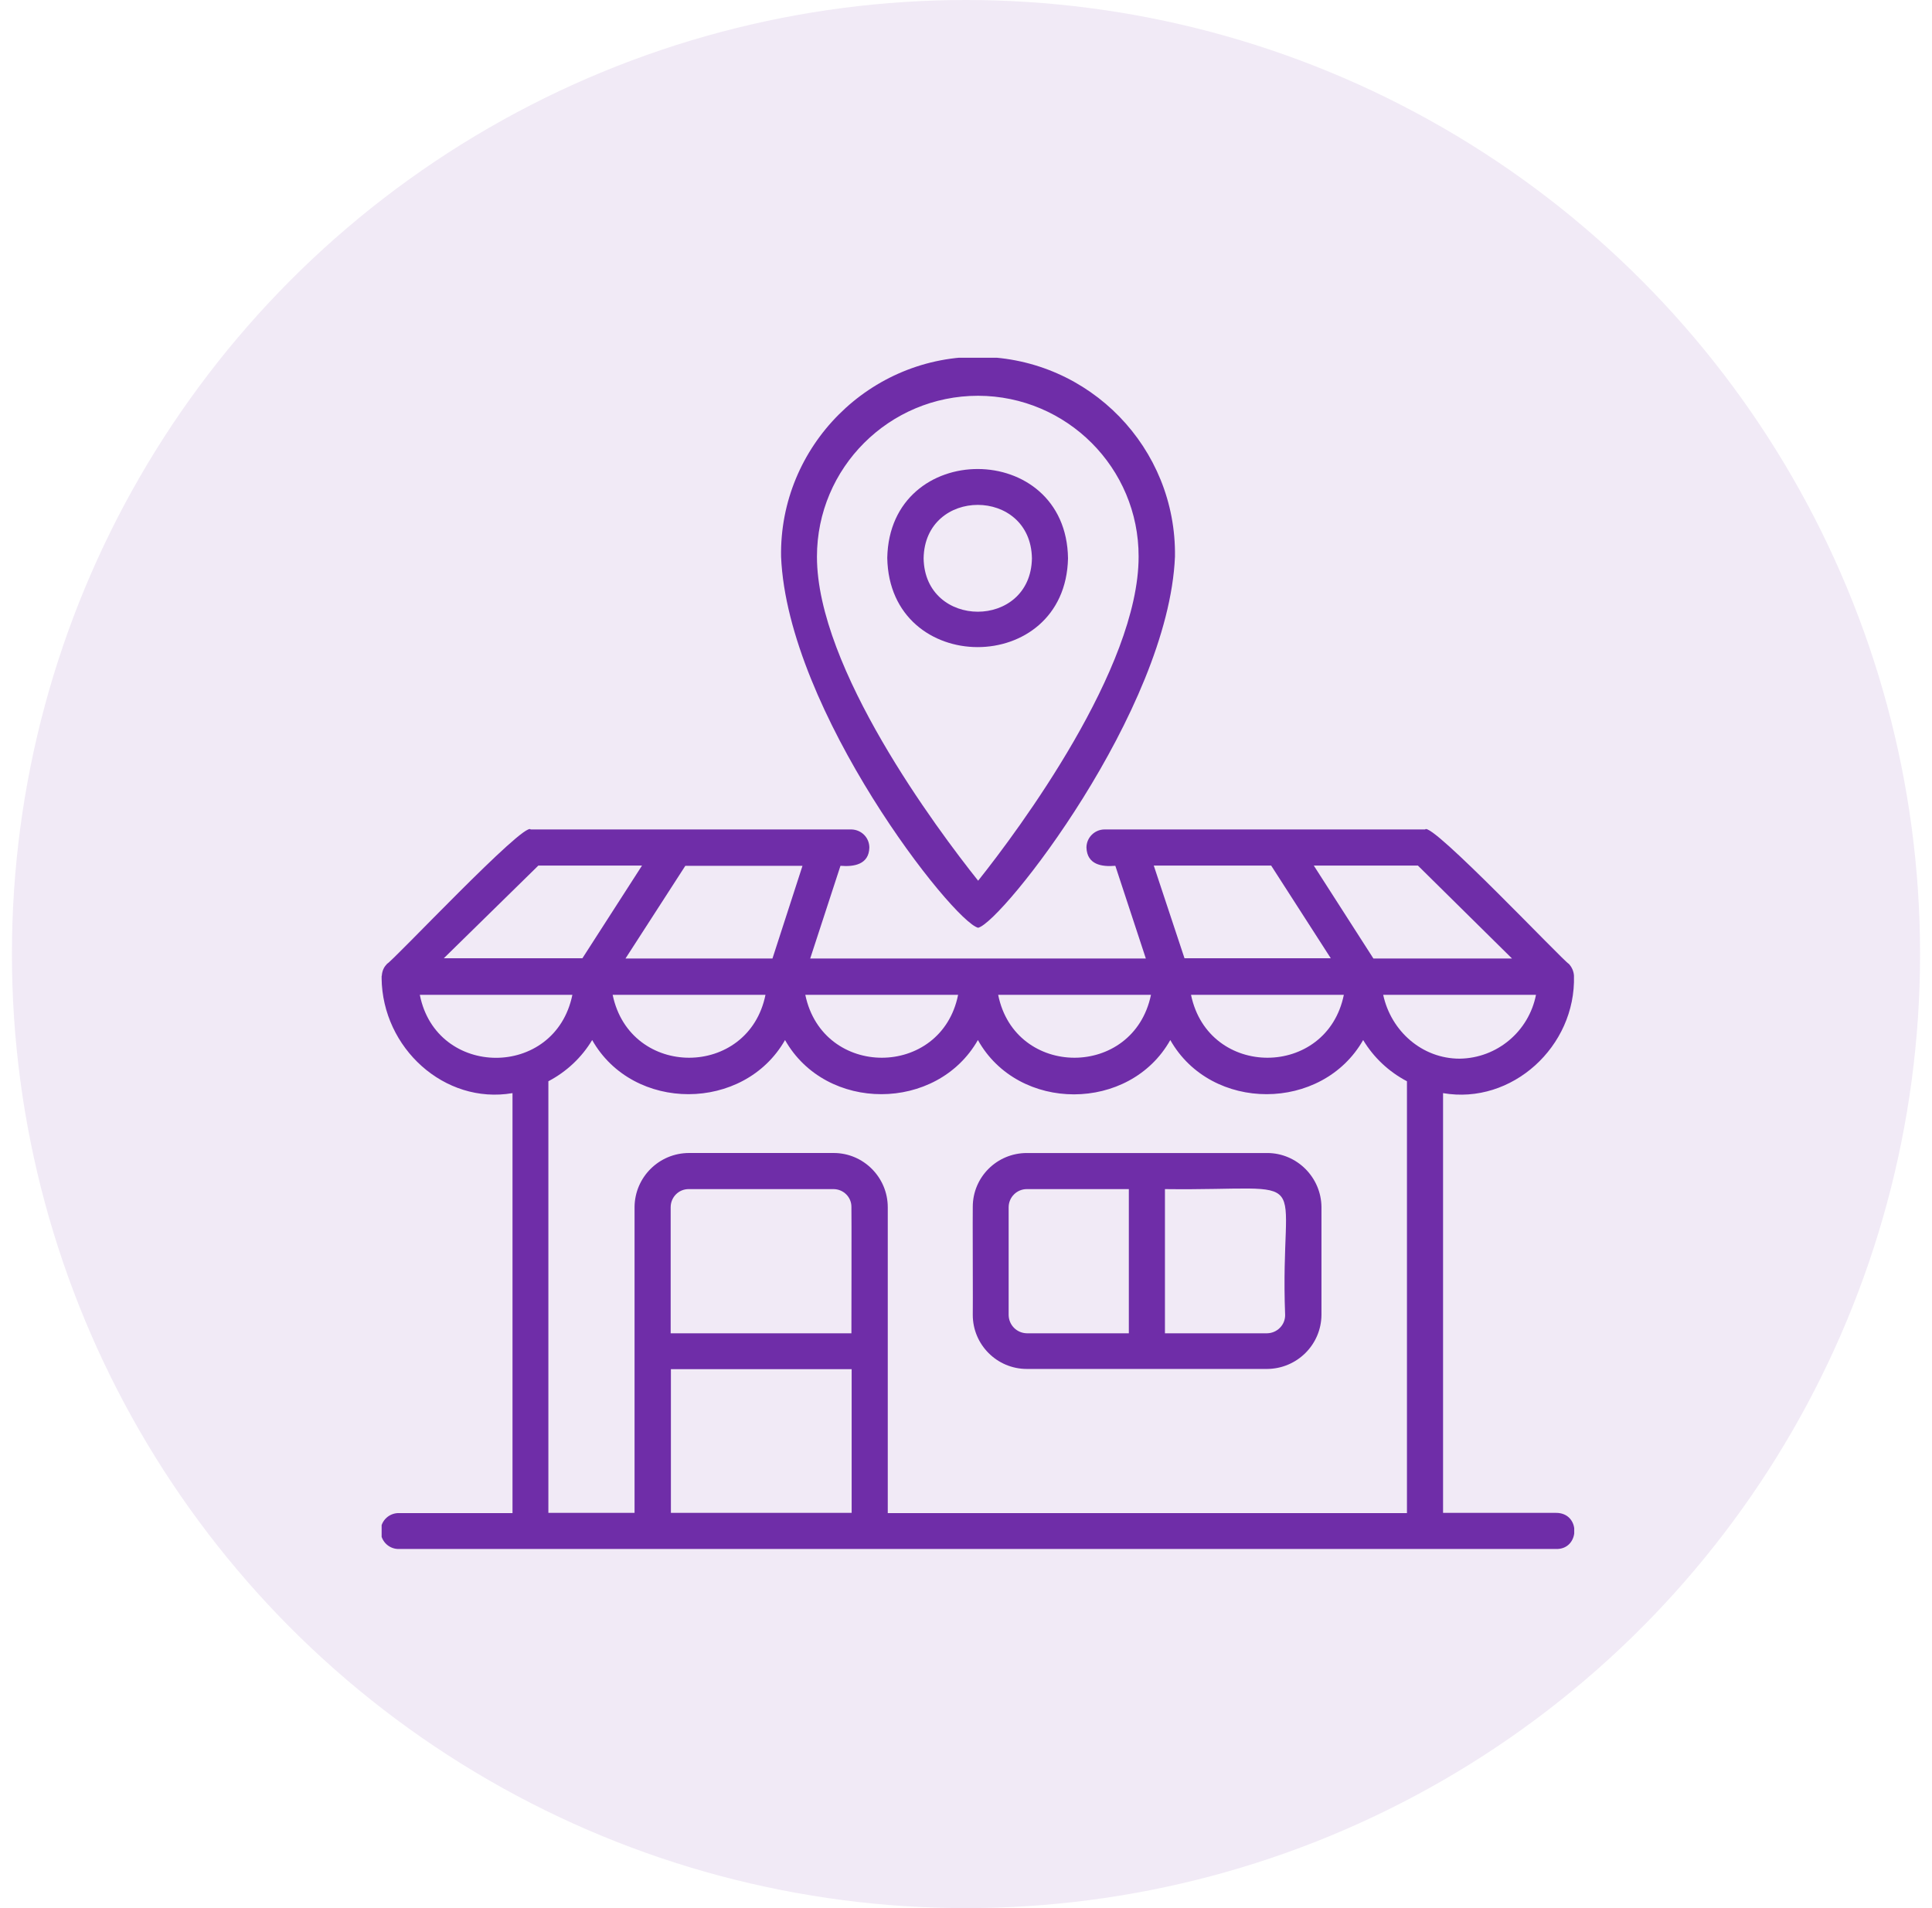 <svg xmlns="http://www.w3.org/2000/svg" width="81" height="80" viewBox="0 0 81 80" fill="none"><circle cx="40.5" cy="40" r="40" fill="#6F2DA8" fill-opacity="0.1"></circle><g clip-path="url(#clip0_792_918)"><path d="M53.128 48.342H43.05C41.8 48.342 40.784 49.348 40.784 50.598C40.774 50.607 40.794 55.119 40.784 55.129C40.784 56.379 41.8 57.395 43.05 57.395H53.128C54.378 57.385 55.393 56.379 55.403 55.129V50.607C55.393 49.367 54.378 48.342 53.128 48.342ZM42.288 55.139V50.617C42.288 50.197 42.63 49.855 43.05 49.855H47.327V55.9H43.05C42.63 55.891 42.298 55.559 42.288 55.139ZM53.88 55.139C53.88 55.559 53.538 55.891 53.128 55.9H48.841V49.855C55.364 49.934 53.636 48.859 53.88 55.139Z" fill="#6F2DA8"></path><path d="M65.227 63.429H60.501V45.831C63.382 46.329 66.077 43.878 65.989 40.909C65.979 40.724 65.901 40.548 65.774 40.411C65.559 40.314 59.983 34.405 59.749 34.776H46.311C45.892 34.776 45.55 35.118 45.55 35.538C45.579 36.251 46.184 36.349 46.761 36.3L48.04 40.187H33.968L35.237 36.3C35.813 36.349 36.429 36.241 36.448 35.538C36.448 35.118 36.116 34.786 35.696 34.776H22.249C22.005 34.405 16.448 40.323 16.224 40.411C16.214 40.411 16.214 40.431 16.214 40.431C16.087 40.548 16.018 40.734 16.009 40.9C15.989 40.929 15.999 40.978 15.999 41.007C16.028 43.937 18.636 46.319 21.487 45.831V63.439H16.751C16.331 63.419 15.979 63.741 15.96 64.151C15.94 64.572 16.263 64.923 16.673 64.943H65.227C66.243 64.982 66.292 63.419 65.227 63.429ZM61.194 44.386C59.632 44.386 58.323 43.243 57.991 41.71H64.397C64.095 43.243 62.767 44.366 61.194 44.386ZM63.392 40.187H57.581L55.081 36.29H59.446L63.392 40.187ZM53.294 36.29L55.794 40.177H49.661L48.372 36.29H53.294ZM56.341 41.71C55.628 45.216 50.667 45.236 49.934 41.71H56.341ZM48.255 41.71C47.522 45.236 42.552 45.216 41.849 41.71H48.255ZM32.386 40.187H26.224L28.733 36.3H33.645L32.386 40.187ZM32.093 41.71C31.38 45.216 26.419 45.236 25.686 41.71H32.093ZM40.169 41.71C39.466 45.216 34.495 45.236 33.763 41.71H40.169ZM22.571 36.29H26.917L24.417 40.177H18.606L22.571 36.29ZM17.601 41.71H23.997C23.274 45.245 18.294 45.216 17.601 41.71ZM35.696 55.9H28.118V50.616C28.118 50.197 28.45 49.855 28.87 49.855H34.944C35.364 49.855 35.706 50.197 35.696 50.616C35.706 50.616 35.696 55.9 35.696 55.9ZM28.128 63.429V57.404H35.706V63.429H28.128ZM37.22 63.429V50.616C37.22 49.366 36.204 48.341 34.954 48.341H28.89C27.63 48.341 26.614 49.357 26.604 50.607V63.429H22.991V45.333C23.753 44.933 24.388 44.337 24.827 43.605C26.546 46.642 31.194 46.622 32.913 43.605C34.632 46.642 39.28 46.622 40.999 43.605C42.698 46.651 47.366 46.632 49.065 43.605C50.784 46.642 55.432 46.622 57.151 43.605C57.591 44.337 58.225 44.933 58.987 45.333V63.439H37.22V63.429Z" fill="#6F2DA8"></path><path d="M41.009 38.898C42.015 38.663 48.987 29.796 49.261 23.341C49.329 18.78 45.687 15.03 41.126 14.962C36.478 14.884 32.669 18.702 32.747 23.341C33.021 29.825 39.954 38.644 41.009 38.898ZM41.009 16.593C44.73 16.603 47.747 19.62 47.737 23.341C47.737 28.019 42.728 34.767 41.009 36.925C39.281 34.757 34.251 28.019 34.251 23.341C34.251 19.611 37.279 16.593 41.009 16.593Z" fill="#6F2DA8"></path><path d="M44.777 23.409C44.709 18.429 37.297 18.409 37.199 23.39C37.287 28.37 44.67 28.38 44.777 23.409ZM38.723 23.409C38.772 20.421 43.215 20.421 43.264 23.409C43.215 26.398 38.772 26.388 38.723 23.409Z" fill="#6F2DA8"></path></g><defs><clipPath id="clip0_792_918"><rect width="50" height="50" fill="white" transform="translate(16 15)"></rect></clipPath></defs></svg>